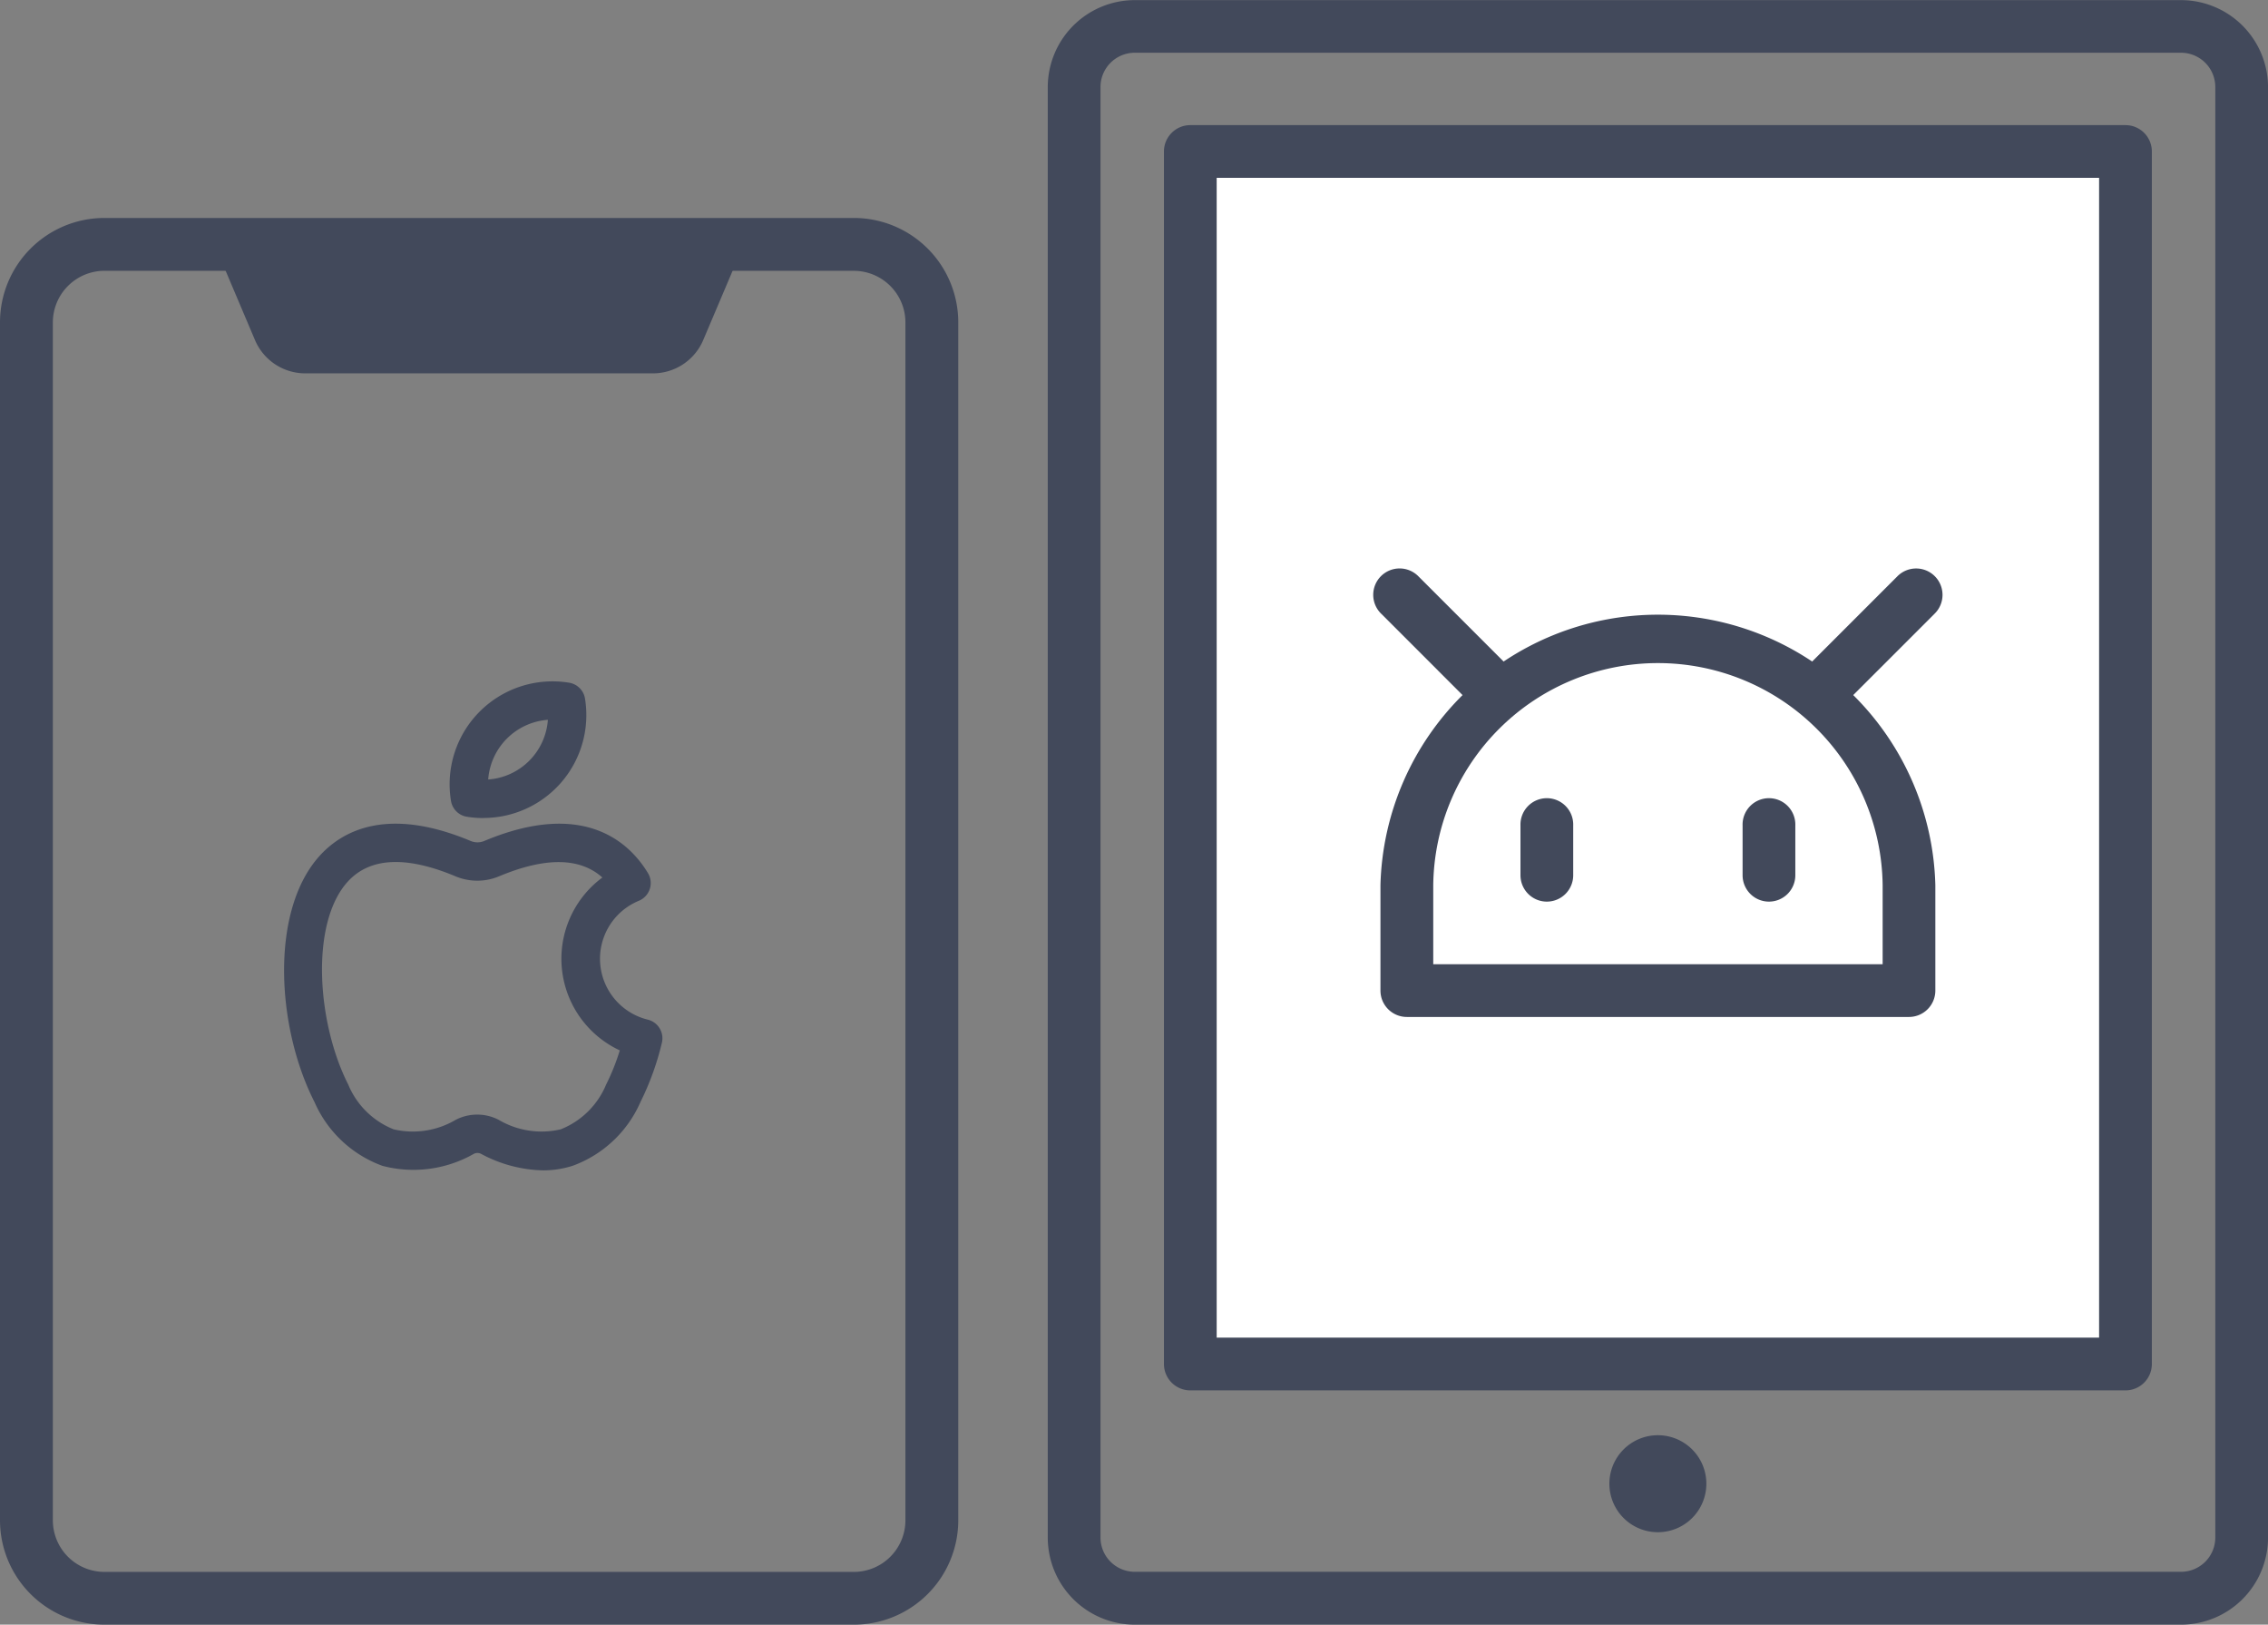 <?xml version="1.0" encoding="utf-8"?>
<svg xmlns="http://www.w3.org/2000/svg" width="75.999" height="54.434" viewBox="0 0 75.999 54.434">
  <rect x="0" y="0" width="75.999" height="54.434" fill="#808080" stroke="none"/>
  <g id="Group_38001" data-name="Group 38001" transform="translate(-123 -78.203)">
    <g id="Group_2710" data-name="Group 2710" transform="translate(158.11 78.203)">
      <path id="Path_4615" data-name="Path 4615" d="M199.433,150.748h-35.06a2.919,2.919,0,0,1-2.915-2.915v-48.6a2.918,2.918,0,0,1,2.915-2.915h35.06a2.919,2.919,0,0,1,2.915,2.915v48.6A2.919,2.919,0,0,1,199.433,150.748Zm-35.06-52.667a1.149,1.149,0,0,0-1.148,1.148v48.6a1.149,1.149,0,0,0,1.148,1.148h35.06a1.149,1.149,0,0,0,1.148-1.148v-48.6a1.149,1.149,0,0,0-1.148-1.148Z" transform="translate(-161.458 -96.314)" fill="#42495b"/>
      <path id="Path_4616" data-name="Path 4616" d="M172.269,107.8h31.336v40.626H172.269Z" transform="translate(-167.492 -102.725)" fill="#fff"/>
      <path id="Path_4617" data-name="Path 4617" d="M202.489,148.195H171.153a.884.884,0,0,1-.884-.884V106.686a.884.884,0,0,1,.884-.884h31.336a.884.884,0,0,1,.884.884v40.625A.884.884,0,0,1,202.489,148.195Zm-30.453-1.767h29.569V107.569H172.036Z" transform="translate(-166.376 -101.61)" fill="#42495b"/>
      <path id="Path_4618" data-name="Path 4618" d="M207.3,206.768a1.625,1.625,0,1,1-1.625-1.625A1.625,1.625,0,0,1,207.3,206.768Z" transform="translate(-185.231 -157.056)" fill="#42495b"/>
      <path id="Path_4620" data-name="Path 4620" d="M204.4,156.108H187.572a.884.884,0,0,1-.884-.884v-3.53a9.3,9.3,0,0,1,18.594,0v3.53A.884.884,0,0,1,204.4,156.108Zm-15.943-1.767h15.059v-2.646a7.53,7.53,0,0,0-15.059,0Z" transform="translate(-175.54 -122.035)" fill="#42495b"/>
      <path id="Path_4621" data-name="Path 4621" d="M190.2,144.362a.88.88,0,0,1-.625-.259l-3.151-3.151a.884.884,0,1,1,1.25-1.25l3.151,3.151a.884.884,0,0,1-.625,1.508Z" transform="translate(-175.249 -120.387)" fill="#42495b"/>
      <path id="Path_4622" data-name="Path 4622" d="M219.042,144.362a.884.884,0,0,1-.625-1.508l3.151-3.151a.884.884,0,1,1,1.25,1.25l-3.151,3.151A.879.879,0,0,1,219.042,144.362Z" transform="translate(-193.105 -120.387)" fill="#42495b"/>
      <path id="Path_4623" data-name="Path 4623" d="M198.19,160.342a.884.884,0,0,1-.884-.884V157.79a.884.884,0,1,1,1.767,0v1.668A.884.884,0,0,1,198.19,160.342Z" transform="translate(-181.466 -130.133)" fill="#42495b"/>
      <path id="Path_4624" data-name="Path 4624" d="M215.036,160.342a.884.884,0,0,1-.884-.884V157.79a.884.884,0,1,1,1.767,0v1.668A.884.884,0,0,1,215.036,160.342Z" transform="translate(-190.869 -130.133)" fill="#42495b"/>
    </g>
    <g id="Group_2709" data-name="Group 2709" transform="translate(123 85.509)">
      <path id="Path_4609" data-name="Path 4609" d="M32.958,119.168H21.306a1.829,1.829,0,0,1-1.684-1.116l-1.356-3.2H36l-1.357,3.2A1.83,1.83,0,0,1,32.958,119.168Z" transform="translate(-11.078 -113.965)" fill="#42495b"/>
      <path id="Path_4610" data-name="Path 4610" d="M30.611,159.977H5.5a3.5,3.5,0,0,1-3.5-3.5V116.346a3.5,3.5,0,0,1,3.5-3.5H30.611a3.5,3.5,0,0,1,3.5,3.5v40.135A3.5,3.5,0,0,1,30.611,159.977ZM5.5,114.616a1.732,1.732,0,0,0-1.729,1.729v40.135A1.731,1.731,0,0,0,5.5,158.21H30.611a1.731,1.731,0,0,0,1.729-1.729V116.346a1.731,1.731,0,0,0-1.729-1.729Z" transform="translate(-2 -112.849)" fill="#42495b"/>
      <path id="Path_4627" data-name="Path 4627" d="M26.836,167.484a4.572,4.572,0,0,1-2.071-.552.265.265,0,0,0-.248,0,4.083,4.083,0,0,1-3.061.4,3.963,3.963,0,0,1-2.277-2.141c-1.28-2.514-1.5-6.438.2-8.274.787-.847,2.3-1.615,5.035-.469a.591.591,0,0,0,.455,0c3.357-1.408,4.879.07,5.486,1.077a.643.643,0,0,1-.306.927,2.1,2.1,0,0,0,.3,3.982.643.643,0,0,1,.472.776,9.244,9.244,0,0,1-.716,1.981,3.961,3.961,0,0,1-2.277,2.141A3.264,3.264,0,0,1,26.836,167.484Zm-2.2-1.868a1.554,1.554,0,0,1,.724.179,2.823,2.823,0,0,0,2.072.314,2.744,2.744,0,0,0,1.521-1.5,7.394,7.394,0,0,0,.458-1.145,3.386,3.386,0,0,1-.584-5.792c-.752-.675-1.915-.689-3.467-.038a1.885,1.885,0,0,1-1.449,0c-1.647-.691-2.857-.638-3.6.159-1.282,1.38-1.056,4.736,0,6.816a2.745,2.745,0,0,0,1.521,1.5,2.82,2.82,0,0,0,2.073-.314A1.556,1.556,0,0,1,24.641,165.616Z" transform="translate(-8.642 -135.577)" fill="#42495b"/>
      <path id="Path_4628" data-name="Path 4628" d="M36.557,145.61a3.441,3.441,0,0,1-.549-.044.643.643,0,0,1-.532-.532,3.448,3.448,0,0,1,3.959-3.959.643.643,0,0,1,.532.532,3.447,3.447,0,0,1-3.41,4Zm.792-2.662a2.172,2.172,0,0,0-.626,1.37,2.157,2.157,0,0,0,2-2,2.171,2.171,0,0,0-1.37.626Z" transform="translate(-20.364 -125.507)" fill="#42495b"/>
    </g>
  </g>
</svg>
